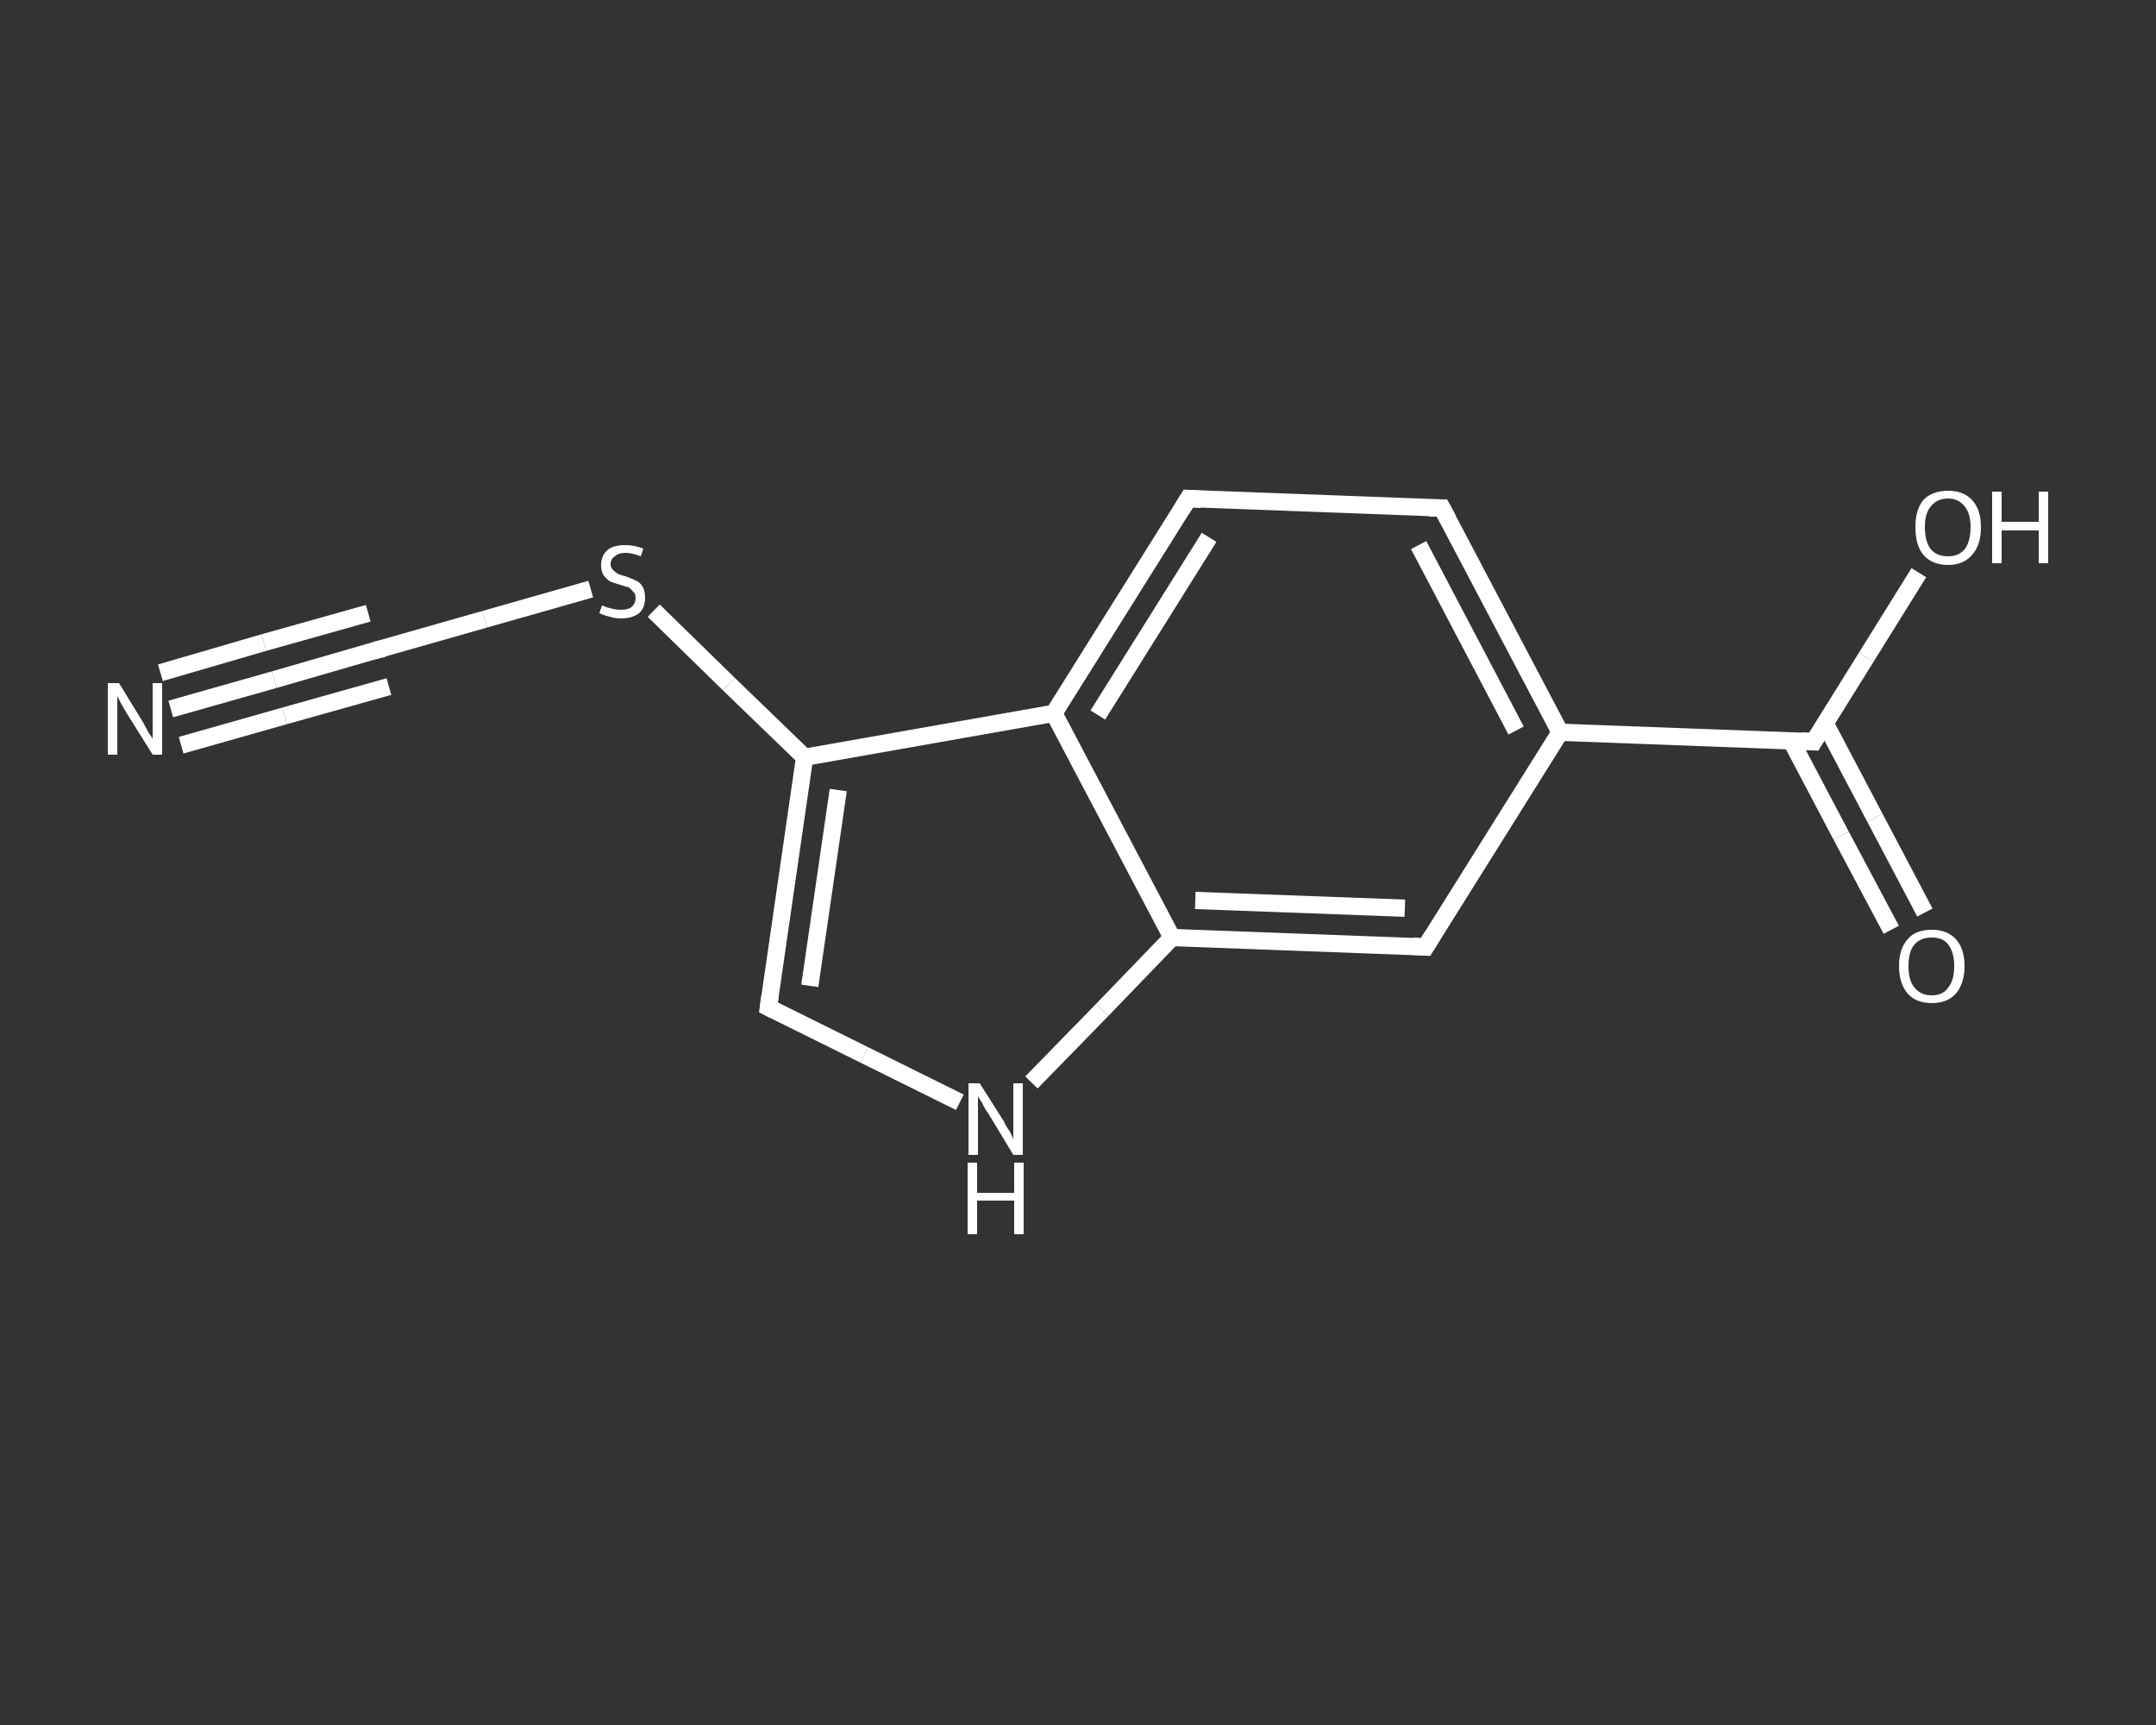 <?xml version='1.0' encoding='iso-8859-1'?>
<svg version='1.1' baseProfile='full'
              xmlns='http://www.w3.org/2000/svg'
                      xmlns:rdkit='http://www.rdkit.org/xml'
                      xmlns:xlink='http://www.w3.org/1999/xlink'
                  xml:space='preserve'
width='250px' height='200px' viewBox='0 0 250 200'>
<rect x="0" y="0" width="250" height="200" fill="#333333" stroke="none"/>
<!-- END OF HEADER -->
<rect style='opacity:1.0;fill:transparent;stroke:none' width='250.0' height='200.0' x='0.0' y='0.0'> </rect>
<path class='bond-0 atom-0 atom-1' d='M 19.8,82.2 L 31.8,78.8' style='fill:none;fill-rule:evenodd;stroke:#FFFFFF;stroke-width:2.0px;stroke-linecap:butt;stroke-linejoin:miter;stroke-opacity:1' />
<path class='bond-0 atom-0 atom-1' d='M 31.8,78.8 L 43.9,75.3' style='fill:none;fill-rule:evenodd;stroke:#FFFFFF;stroke-width:2.0px;stroke-linecap:butt;stroke-linejoin:miter;stroke-opacity:1' />
<path class='bond-0 atom-0 atom-1' d='M 18.6,78.0 L 30.6,74.5' style='fill:none;fill-rule:evenodd;stroke:#FFFFFF;stroke-width:2.0px;stroke-linecap:butt;stroke-linejoin:miter;stroke-opacity:1' />
<path class='bond-0 atom-0 atom-1' d='M 30.6,74.5 L 42.7,71.1' style='fill:none;fill-rule:evenodd;stroke:#FFFFFF;stroke-width:2.0px;stroke-linecap:butt;stroke-linejoin:miter;stroke-opacity:1' />
<path class='bond-0 atom-0 atom-1' d='M 21.0,86.4 L 33.0,83.0' style='fill:none;fill-rule:evenodd;stroke:#FFFFFF;stroke-width:2.0px;stroke-linecap:butt;stroke-linejoin:miter;stroke-opacity:1' />
<path class='bond-0 atom-0 atom-1' d='M 33.0,83.0 L 45.1,79.6' style='fill:none;fill-rule:evenodd;stroke:#FFFFFF;stroke-width:2.0px;stroke-linecap:butt;stroke-linejoin:miter;stroke-opacity:1' />
<path class='bond-1 atom-1 atom-2' d='M 43.9,75.3 L 56.2,71.8' style='fill:none;fill-rule:evenodd;stroke:#FFFFFF;stroke-width:2.0px;stroke-linecap:butt;stroke-linejoin:miter;stroke-opacity:1' />
<path class='bond-1 atom-1 atom-2' d='M 56.2,71.8 L 68.5,68.3' style='fill:none;fill-rule:evenodd;stroke:#FFFFFF;stroke-width:2.0px;stroke-linecap:butt;stroke-linejoin:miter;stroke-opacity:1' />
<path class='bond-2 atom-2 atom-3' d='M 75.8,70.8 L 84.5,79.3' style='fill:none;fill-rule:evenodd;stroke:#FFFFFF;stroke-width:2.0px;stroke-linecap:butt;stroke-linejoin:miter;stroke-opacity:1' />
<path class='bond-2 atom-2 atom-3' d='M 84.5,79.3 L 93.3,87.8' style='fill:none;fill-rule:evenodd;stroke:#FFFFFF;stroke-width:2.0px;stroke-linecap:butt;stroke-linejoin:miter;stroke-opacity:1' />
<path class='bond-3 atom-3 atom-4' d='M 93.3,87.8 L 89.1,116.8' style='fill:none;fill-rule:evenodd;stroke:#FFFFFF;stroke-width:2.0px;stroke-linecap:butt;stroke-linejoin:miter;stroke-opacity:1' />
<path class='bond-3 atom-3 atom-4' d='M 97.2,91.6 L 93.9,114.3' style='fill:none;fill-rule:evenodd;stroke:#FFFFFF;stroke-width:2.0px;stroke-linecap:butt;stroke-linejoin:miter;stroke-opacity:1' />
<path class='bond-4 atom-4 atom-5' d='M 89.1,116.8 L 100.2,122.3' style='fill:none;fill-rule:evenodd;stroke:#FFFFFF;stroke-width:2.0px;stroke-linecap:butt;stroke-linejoin:miter;stroke-opacity:1' />
<path class='bond-4 atom-4 atom-5' d='M 100.2,122.3 L 111.3,127.8' style='fill:none;fill-rule:evenodd;stroke:#FFFFFF;stroke-width:2.0px;stroke-linecap:butt;stroke-linejoin:miter;stroke-opacity:1' />
<path class='bond-5 atom-5 atom-6' d='M 119.6,125.5 L 127.8,117.1' style='fill:none;fill-rule:evenodd;stroke:#FFFFFF;stroke-width:2.0px;stroke-linecap:butt;stroke-linejoin:miter;stroke-opacity:1' />
<path class='bond-5 atom-5 atom-6' d='M 127.8,117.1 L 135.9,108.7' style='fill:none;fill-rule:evenodd;stroke:#FFFFFF;stroke-width:2.0px;stroke-linecap:butt;stroke-linejoin:miter;stroke-opacity:1' />
<path class='bond-6 atom-6 atom-7' d='M 135.9,108.7 L 165.3,109.8' style='fill:none;fill-rule:evenodd;stroke:#FFFFFF;stroke-width:2.0px;stroke-linecap:butt;stroke-linejoin:miter;stroke-opacity:1' />
<path class='bond-6 atom-6 atom-7' d='M 138.6,104.4 L 162.9,105.3' style='fill:none;fill-rule:evenodd;stroke:#FFFFFF;stroke-width:2.0px;stroke-linecap:butt;stroke-linejoin:miter;stroke-opacity:1' />
<path class='bond-7 atom-7 atom-8' d='M 165.3,109.8 L 180.9,84.9' style='fill:none;fill-rule:evenodd;stroke:#FFFFFF;stroke-width:2.0px;stroke-linecap:butt;stroke-linejoin:miter;stroke-opacity:1' />
<path class='bond-8 atom-8 atom-9' d='M 180.9,84.9 L 210.3,86.0' style='fill:none;fill-rule:evenodd;stroke:#FFFFFF;stroke-width:2.0px;stroke-linecap:butt;stroke-linejoin:miter;stroke-opacity:1' />
<path class='bond-9 atom-9 atom-10' d='M 207.7,85.9 L 213.5,96.9' style='fill:none;fill-rule:evenodd;stroke:#FFFFFF;stroke-width:2.0px;stroke-linecap:butt;stroke-linejoin:miter;stroke-opacity:1' />
<path class='bond-9 atom-9 atom-10' d='M 213.5,96.9 L 219.3,107.8' style='fill:none;fill-rule:evenodd;stroke:#FFFFFF;stroke-width:2.0px;stroke-linecap:butt;stroke-linejoin:miter;stroke-opacity:1' />
<path class='bond-9 atom-9 atom-10' d='M 211.6,83.8 L 217.4,94.8' style='fill:none;fill-rule:evenodd;stroke:#FFFFFF;stroke-width:2.0px;stroke-linecap:butt;stroke-linejoin:miter;stroke-opacity:1' />
<path class='bond-9 atom-9 atom-10' d='M 217.4,94.8 L 223.2,105.8' style='fill:none;fill-rule:evenodd;stroke:#FFFFFF;stroke-width:2.0px;stroke-linecap:butt;stroke-linejoin:miter;stroke-opacity:1' />
<path class='bond-10 atom-9 atom-11' d='M 210.3,86.0 L 216.4,76.2' style='fill:none;fill-rule:evenodd;stroke:#FFFFFF;stroke-width:2.0px;stroke-linecap:butt;stroke-linejoin:miter;stroke-opacity:1' />
<path class='bond-10 atom-9 atom-11' d='M 216.4,76.2 L 222.5,66.4' style='fill:none;fill-rule:evenodd;stroke:#FFFFFF;stroke-width:2.0px;stroke-linecap:butt;stroke-linejoin:miter;stroke-opacity:1' />
<path class='bond-11 atom-8 atom-12' d='M 180.9,84.9 L 167.2,58.9' style='fill:none;fill-rule:evenodd;stroke:#FFFFFF;stroke-width:2.0px;stroke-linecap:butt;stroke-linejoin:miter;stroke-opacity:1' />
<path class='bond-11 atom-8 atom-12' d='M 175.8,84.7 L 164.5,63.2' style='fill:none;fill-rule:evenodd;stroke:#FFFFFF;stroke-width:2.0px;stroke-linecap:butt;stroke-linejoin:miter;stroke-opacity:1' />
<path class='bond-12 atom-12 atom-13' d='M 167.2,58.9 L 137.8,57.8' style='fill:none;fill-rule:evenodd;stroke:#FFFFFF;stroke-width:2.0px;stroke-linecap:butt;stroke-linejoin:miter;stroke-opacity:1' />
<path class='bond-13 atom-13 atom-14' d='M 137.8,57.8 L 122.2,82.7' style='fill:none;fill-rule:evenodd;stroke:#FFFFFF;stroke-width:2.0px;stroke-linecap:butt;stroke-linejoin:miter;stroke-opacity:1' />
<path class='bond-13 atom-13 atom-14' d='M 140.2,62.3 L 127.3,82.9' style='fill:none;fill-rule:evenodd;stroke:#FFFFFF;stroke-width:2.0px;stroke-linecap:butt;stroke-linejoin:miter;stroke-opacity:1' />
<path class='bond-14 atom-14 atom-3' d='M 122.2,82.7 L 93.3,87.8' style='fill:none;fill-rule:evenodd;stroke:#FFFFFF;stroke-width:2.0px;stroke-linecap:butt;stroke-linejoin:miter;stroke-opacity:1' />
<path class='bond-15 atom-14 atom-6' d='M 122.2,82.7 L 135.9,108.7' style='fill:none;fill-rule:evenodd;stroke:#FFFFFF;stroke-width:2.0px;stroke-linecap:butt;stroke-linejoin:miter;stroke-opacity:1' />
<path d='M 43.3,75.5 L 43.9,75.3 L 44.5,75.2' style='fill:none;stroke:#FFFFFF;stroke-width:2.0px;stroke-linecap:butt;stroke-linejoin:miter;stroke-opacity:1;' />
<path d='M 89.3,115.4 L 89.1,116.8 L 89.7,117.1' style='fill:none;stroke:#FFFFFF;stroke-width:2.0px;stroke-linecap:butt;stroke-linejoin:miter;stroke-opacity:1;' />
<path d='M 163.8,109.7 L 165.3,109.8 L 166.1,108.5' style='fill:none;stroke:#FFFFFF;stroke-width:2.0px;stroke-linecap:butt;stroke-linejoin:miter;stroke-opacity:1;' />
<path d='M 208.8,85.9 L 210.3,86.0 L 210.6,85.5' style='fill:none;stroke:#FFFFFF;stroke-width:2.0px;stroke-linecap:butt;stroke-linejoin:miter;stroke-opacity:1;' />
<path d='M 167.9,60.2 L 167.2,58.9 L 165.7,58.9' style='fill:none;stroke:#FFFFFF;stroke-width:2.0px;stroke-linecap:butt;stroke-linejoin:miter;stroke-opacity:1;' />
<path d='M 139.3,57.9 L 137.8,57.8 L 137.0,59.1' style='fill:none;stroke:#FFFFFF;stroke-width:2.0px;stroke-linecap:butt;stroke-linejoin:miter;stroke-opacity:1;' />
<path class='atom-0' d='M 13.8 79.2
L 16.5 83.6
Q 16.8 84.1, 17.2 84.9
Q 17.7 85.6, 17.7 85.7
L 17.7 79.2
L 18.8 79.2
L 18.8 87.5
L 17.7 87.5
L 14.7 82.7
Q 14.4 82.2, 14.0 81.5
Q 13.7 80.9, 13.6 80.7
L 13.6 87.5
L 12.5 87.5
L 12.5 79.2
L 13.8 79.2
' fill='#FFFFFF'/>
<path class='atom-2' d='M 69.8 70.2
Q 69.9 70.2, 70.3 70.4
Q 70.7 70.5, 71.1 70.6
Q 71.5 70.7, 72.0 70.7
Q 72.8 70.7, 73.2 70.4
Q 73.7 70.0, 73.7 69.3
Q 73.7 68.8, 73.4 68.6
Q 73.2 68.3, 72.9 68.1
Q 72.5 68.0, 71.9 67.8
Q 71.2 67.6, 70.7 67.4
Q 70.3 67.1, 70.0 66.7
Q 69.7 66.3, 69.7 65.5
Q 69.7 64.5, 70.4 63.8
Q 71.1 63.2, 72.5 63.2
Q 73.5 63.2, 74.6 63.6
L 74.3 64.5
Q 73.3 64.1, 72.5 64.1
Q 71.7 64.1, 71.3 64.5
Q 70.8 64.8, 70.8 65.4
Q 70.8 65.8, 71.1 66.1
Q 71.3 66.3, 71.6 66.5
Q 72.0 66.7, 72.5 66.8
Q 73.3 67.1, 73.7 67.3
Q 74.2 67.5, 74.5 68.0
Q 74.8 68.5, 74.8 69.3
Q 74.8 70.5, 74.1 71.1
Q 73.3 71.7, 72.0 71.7
Q 71.3 71.7, 70.7 71.5
Q 70.2 71.4, 69.5 71.1
L 69.8 70.2
' fill='#FFFFFF'/>
<path class='atom-5' d='M 113.6 125.6
L 116.4 130.0
Q 116.6 130.5, 117.1 131.2
Q 117.5 132.0, 117.5 132.1
L 117.5 125.6
L 118.6 125.6
L 118.6 133.9
L 117.5 133.9
L 114.6 129.1
Q 114.2 128.6, 113.9 127.9
Q 113.5 127.3, 113.4 127.1
L 113.4 133.9
L 112.3 133.9
L 112.3 125.6
L 113.6 125.6
' fill='#FFFFFF'/>
<path class='atom-5' d='M 112.2 134.8
L 113.3 134.8
L 113.3 138.3
L 117.6 138.3
L 117.6 134.8
L 118.7 134.8
L 118.7 143.1
L 117.6 143.1
L 117.6 139.2
L 113.3 139.2
L 113.3 143.1
L 112.2 143.1
L 112.2 134.8
' fill='#FFFFFF'/>
<path class='atom-10' d='M 220.2 112.0
Q 220.2 110.0, 221.2 108.9
Q 222.1 107.8, 224.0 107.8
Q 225.8 107.8, 226.8 108.9
Q 227.8 110.0, 227.8 112.0
Q 227.8 114.0, 226.8 115.2
Q 225.8 116.3, 224.0 116.3
Q 222.2 116.3, 221.2 115.2
Q 220.2 114.0, 220.2 112.0
M 224.0 115.4
Q 225.3 115.4, 225.9 114.5
Q 226.6 113.7, 226.6 112.0
Q 226.6 110.4, 225.9 109.5
Q 225.3 108.7, 224.0 108.7
Q 222.7 108.7, 222.0 109.5
Q 221.3 110.3, 221.3 112.0
Q 221.3 113.7, 222.0 114.5
Q 222.7 115.4, 224.0 115.4
' fill='#FFFFFF'/>
<path class='atom-11' d='M 222.1 61.1
Q 222.1 59.1, 223.0 58.0
Q 224.0 56.9, 225.9 56.9
Q 227.7 56.9, 228.7 58.0
Q 229.7 59.1, 229.7 61.1
Q 229.7 63.2, 228.7 64.3
Q 227.7 65.5, 225.9 65.5
Q 224.0 65.5, 223.0 64.3
Q 222.1 63.2, 222.1 61.1
M 225.9 64.5
Q 227.1 64.5, 227.8 63.7
Q 228.5 62.8, 228.5 61.1
Q 228.5 59.5, 227.8 58.7
Q 227.1 57.8, 225.9 57.8
Q 224.6 57.8, 223.9 58.7
Q 223.2 59.5, 223.2 61.1
Q 223.2 62.8, 223.9 63.7
Q 224.6 64.5, 225.9 64.5
' fill='#FFFFFF'/>
<path class='atom-11' d='M 231.0 57.0
L 232.1 57.0
L 232.1 60.5
L 236.4 60.5
L 236.4 57.0
L 237.5 57.0
L 237.5 65.3
L 236.4 65.3
L 236.4 61.5
L 232.1 61.5
L 232.1 65.3
L 231.0 65.3
L 231.0 57.0
' fill='#FFFFFF'/>
</svg>
